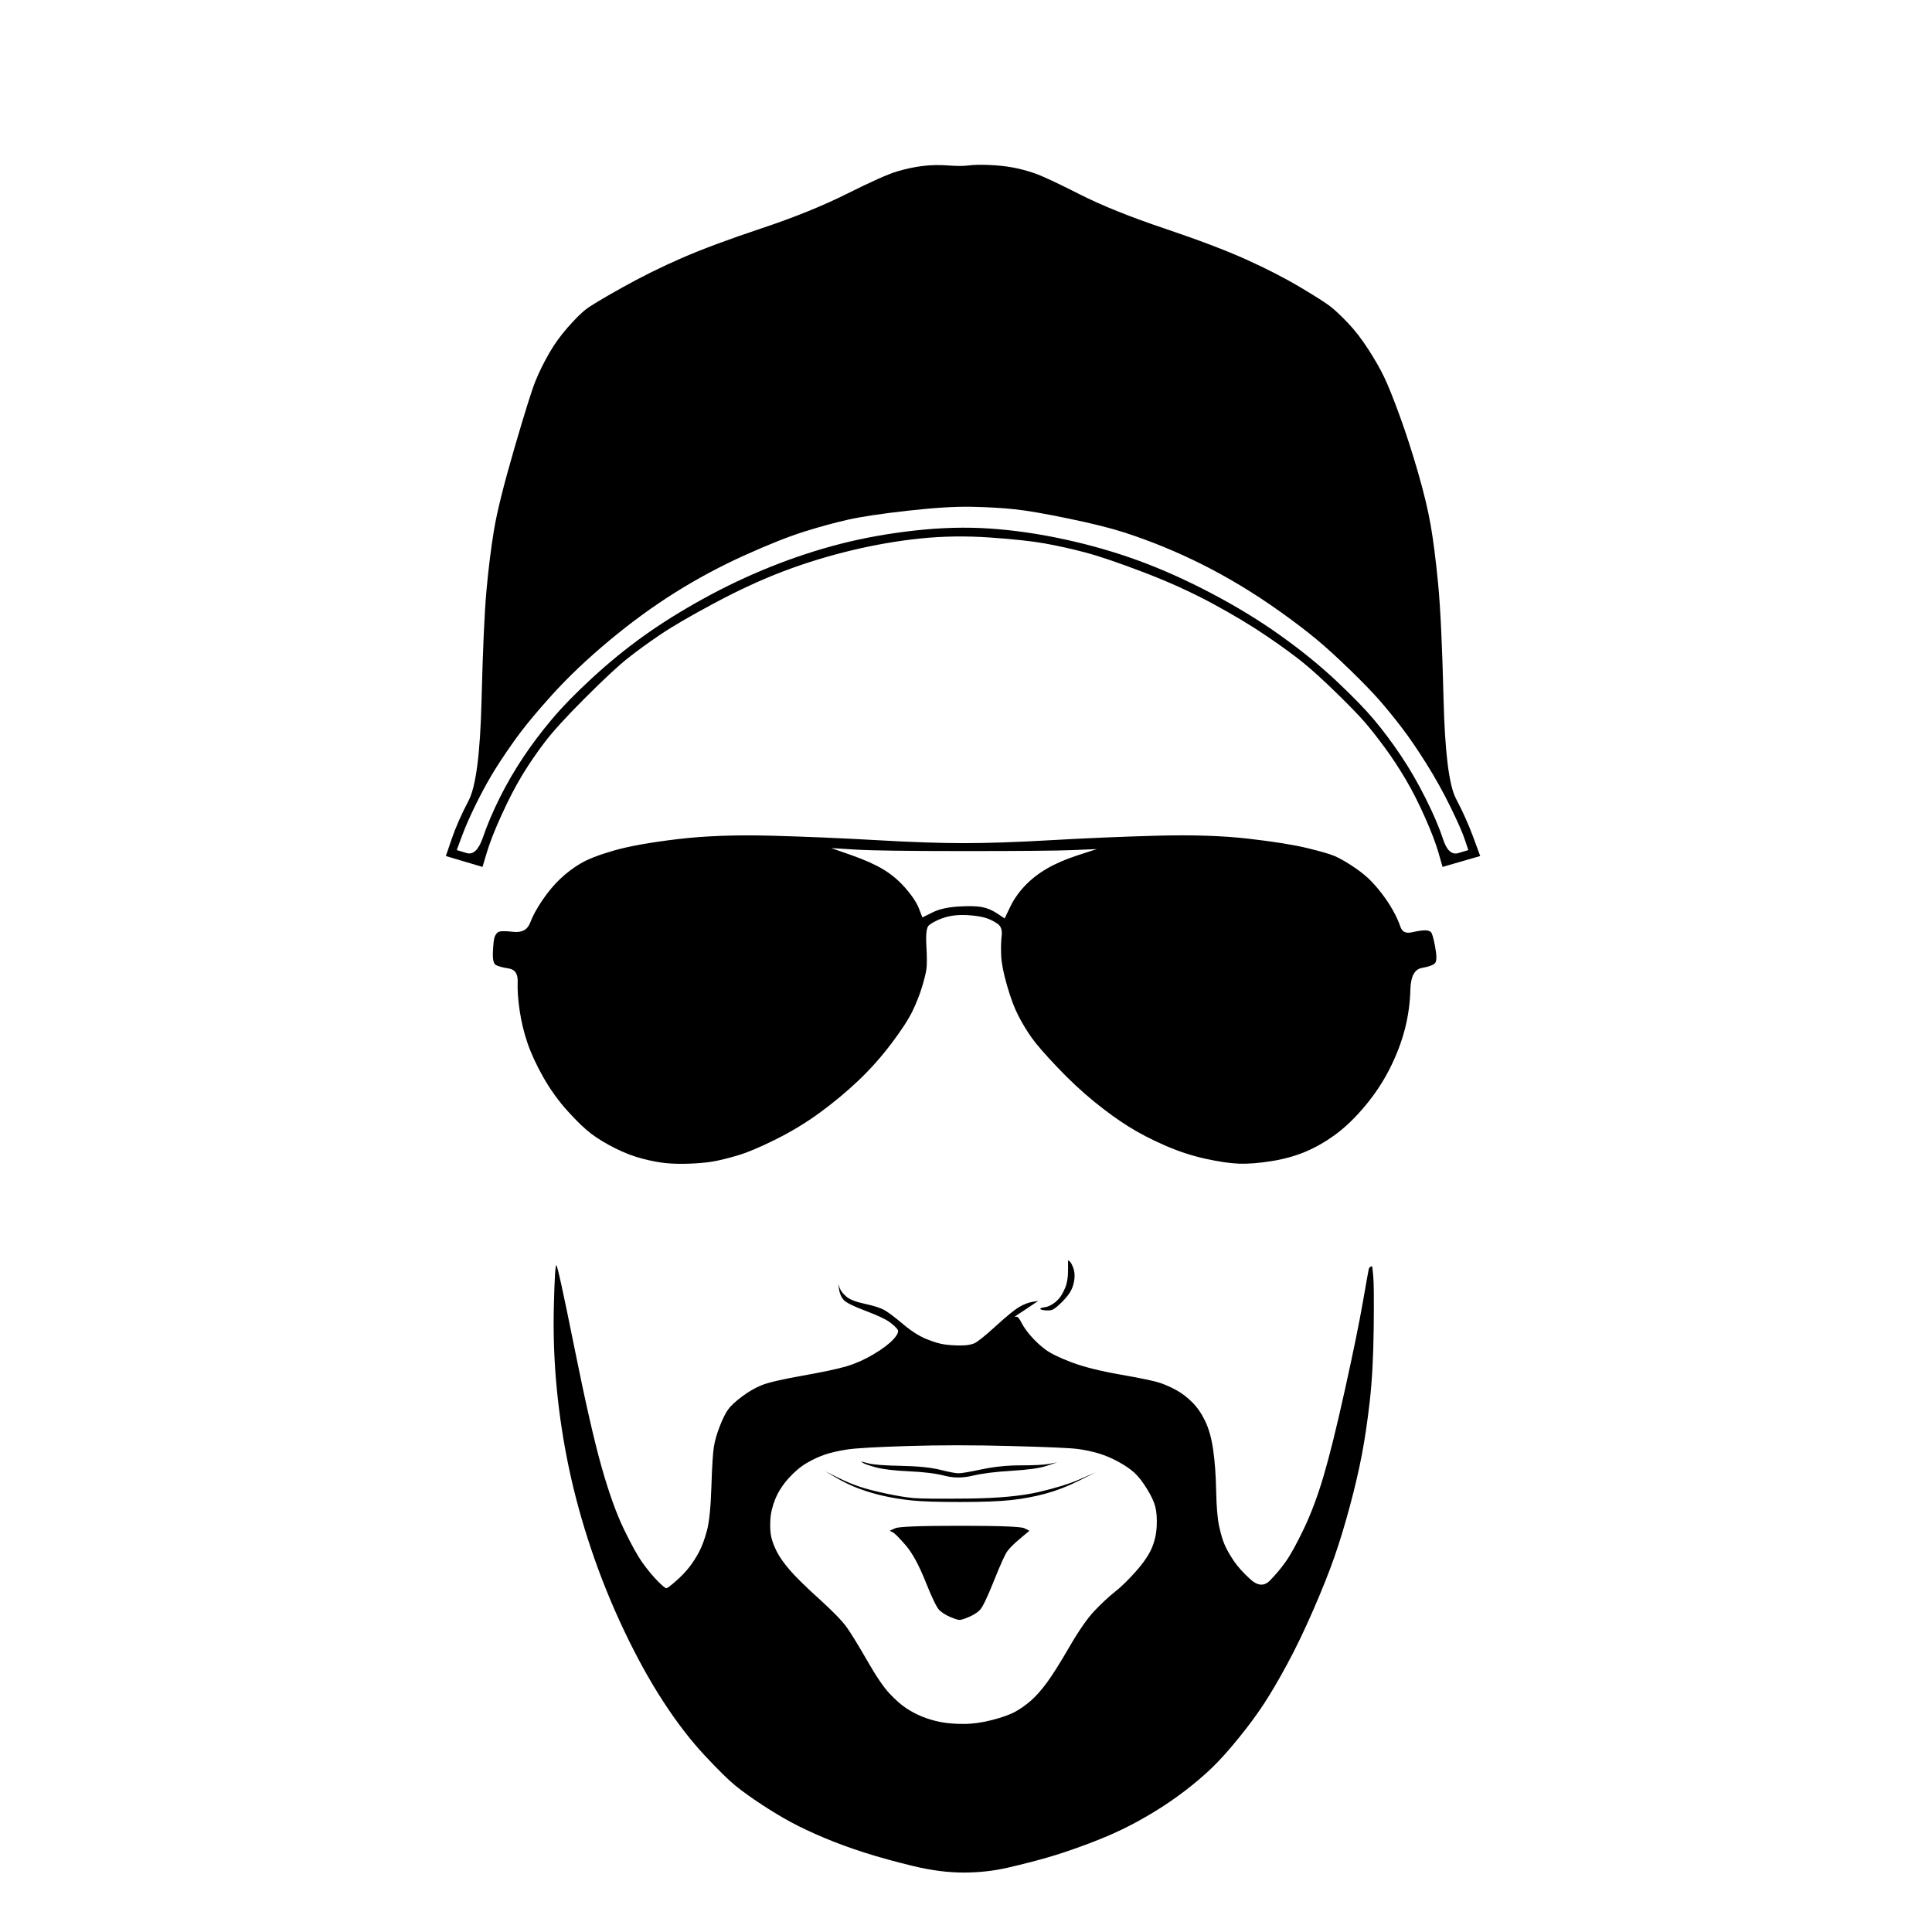 <?xml version="1.0" encoding="UTF-8" standalone="no"?>
<!DOCTYPE svg PUBLIC "-//W3C//DTD SVG 1.1//EN" "http://www.w3.org/Graphics/SVG/1.1/DTD/svg11.dtd">
<!-- Created with Vectornator (http://vectornator.io/) -->
<svg height="100%" stroke-miterlimit="10" style="fill-rule:nonzero;clip-rule:evenodd;stroke-linecap:round;stroke-linejoin:round;" version="1.1" viewBox="0 0 1950 1950" width="100%" xml:space="preserve" xmlns="http://www.w3.org/2000/svg" xmlns:vectornator="http://vectornator.io" xmlns:xlink="http://www.w3.org/1999/xlink">
<defs/>
<g id="Layer-1" vectornator:layerName="Layer 1">
<path d="M931.5 167.5C923.167 168.5 914.5 170.333 905.5 173C896.5 175.667 879.667 183.167 855 195.5C830.333 207.833 801.5 219.5 768.5 230.5C735.5 241.5 708.667 251.5 688 260.5C667.333 269.5 647.167 279.5 627.5 290.5C607.833 301.5 595.667 308.833 591 312.5C586.333 316.167 580.333 322.167 573 330.5C565.667 338.833 559.333 347.667 554 357C548.667 366.333 544.167 375.5 540.5 384.5C536.833 393.5 529.667 416.333 519 453C508.333 489.667 501.5 517.167 498.5 535.5C495.5 553.833 493 574 491 596C489 618 487.333 655.333 486 708C484.667 760.667 480.333 794 473 808C465.667 822 460 834.833 456 846.5C454 852.333 452 858.167 450 864C456.167 865.833 462.333 867.667 468.5 869.5C474.667 871.333 480.833 873.167 487 875C488.5 870 490 865 491.5 860C494.5 850 499.5 837.333 506.5 822C513.5 806.667 520.333 793.5 527 782.5C533.667 771.5 541.167 760.5 549.5 749.5C557.833 738.5 571.5 723.5 590.5 704.5C609.5 685.5 623.833 672.167 633.5 664.5C643.167 656.833 654.167 648.833 666.5 640.5C678.833 632.167 697.167 621.5 721.5 608.5C745.833 595.5 769 584.833 791 576.5C813 568.167 835.833 561.167 859.5 555.5C883.167 549.833 906.333 545.833 929 543.5C951.667 541.167 975 540.833 999 542.5C1023 544.167 1041.5 546.167 1054.5 548.5C1067.5 550.833 1081 553.833 1095 557.5C1109 561.167 1128.67 567.833 1154 577.5C1179.33 587.167 1202.5 597.667 1223.5 609C1244.5 620.333 1262.83 631.333 1278.5 642C1294.17 652.667 1306.5 661.667 1315.5 669C1324.5 676.333 1335.67 686.5 1349 699.5C1362.33 712.5 1372 722.5 1378 729.5C1384 736.5 1390.67 745 1398 755C1405.33 765 1412.33 775.667 1419 787C1425.67 798.333 1432.17 811.167 1438.5 825.5C1444.83 839.833 1449.33 851.667 1452 861C1453.33 865.667 1454.67 870.333 1456 875C1462.33 873.167 1468.67 871.333 1475 869.5C1481.33 867.667 1487.67 865.833 1494 864C1491.67 857.667 1489.33 851.333 1487 845C1482.33 832.333 1476.5 819.333 1469.5 806C1462.5 792.667 1458.33 759.167 1457 705.5C1455.67 651.833 1453.83 613 1451.5 589C1449.17 565 1446.67 545.333 1444 530C1441.33 514.667 1437 496.667 1431 476C1425 455.333 1418.83 436.333 1412.5 419C1406.17 401.667 1401 388.833 1397 380.5C1393 372.167 1387.67 362.833 1381 352.5C1374.33 342.167 1367.5 333.333 1360.5 326C1353.5 318.667 1347.67 313.167 1343 309.5C1338.33 305.833 1328.17 299.333 1312.5 290C1296.83 280.667 1278.67 271.333 1258 262C1237.33 252.667 1209.67 242.167 1175 230.5C1140.33 218.833 1111.83 207.333 1089.5 196C1067.17 184.667 1052.17 177.667 1044.5 175C1036.83 172.333 1029.33 170.333 1022 169C1014.67 167.667 1006.67 166.833 998 166.5C989.333 166.167 982.5 166.333 977.5 167C972.5 167.667 965.667 167.667 957 167C948.333 166.333 939.833 166.5 931.5 167.5ZM980.5 511.5C996.833 511.833 1011.33 512.667 1024 514C1036.67 515.333 1055 518.5 1079 523.5C1103 528.5 1121.67 533.167 1135 537.5C1148.33 541.833 1161.5 546.667 1174.5 552C1187.5 557.333 1200.33 563.167 1213 569.5C1225.67 575.833 1238.67 583 1252 591C1265.33 599 1279 608 1293 618C1307 628 1319 637.167 1329 645.5C1339 653.833 1350.33 664.167 1363 676.5C1375.67 688.833 1385.5 699 1392.5 707C1399.5 715 1406.83 724 1414.5 734C1422.17 744 1430.5 756.167 1439.5 770.5C1448.5 784.833 1456.67 799.5 1464 814.5C1471.33 829.5 1476.17 840.5 1478.5 847.5C1479.67 851 1480.83 854.5 1482 858C1478.67 859 1475.33 860 1472 861C1465.33 863 1460.17 858.333 1456.5 847C1452.83 835.667 1447 822 1439 806C1431 790 1422.5 775.333 1413.5 762C1404.5 748.667 1395.5 736.667 1386.5 726C1377.5 715.333 1364.83 702.333 1348.5 687C1332.17 671.667 1313.5 656.5 1292.5 641.5C1271.5 626.5 1248.33 612.333 1223 599C1197.67 585.667 1173.17 574.667 1149.5 566C1125.83 557.333 1101 550.167 1075 544.5C1049 538.833 1023.83 535.167 999.5 533.5C975.167 531.833 949.667 532.5 923 535.5C896.333 538.5 871.333 543 848 549C824.667 555 801.333 562.667 778 572C754.667 581.333 731.833 592.167 709.5 604.5C687.167 616.833 667.167 629.333 649.5 642C631.833 654.667 614.667 668.667 598 684C581.333 699.333 567.667 713.333 557 726C546.333 738.667 536.667 751.5 528 764.5C519.333 777.5 511.5 791 504.5 805C497.5 819 491.833 832.333 487.5 845C483.167 857.667 477.667 863 471 861C467.667 860 464.333 859 461 858C462.667 853.5 464.333 849 466 844.5C469.333 835.5 473.667 825.5 479 814.5C484.333 803.5 489.833 793.167 495.5 783.5C501.167 773.833 508.833 762.167 518.5 748.5C528.167 734.833 541.167 719 557.5 701C573.833 683 593 664.833 615 646.5C637 628.167 659.167 612 681.5 598C703.833 584 727.167 571.5 751.5 560.5C775.833 549.5 796 541.5 812 536.5C828 531.5 842.667 527.5 856 524.5C869.333 521.5 889.333 518.5 916 515.5C942.667 512.5 964.167 511.167 980.5 511.5ZM683.5 847C655.833 850.333 634.5 854.167 619.5 858.5C604.5 862.833 593.333 867.167 586 871.5C578.667 875.833 571.833 881 565.5 887C559.167 893 553.167 900.167 547.5 908.5C541.833 916.833 537.667 924.5 535 931.5C532.333 938.5 526.667 941.5 518 940.5C509.333 939.5 504.167 939.667 502.5 941C500.833 942.333 499.667 944.167 499 946.5C498.333 948.833 497.833 953.667 497.5 961C497.167 968.333 498.167 972.667 500.5 974C502.833 975.333 507.167 976.5 513.5 977.5C519.833 978.5 522.833 983 522.5 991C522.167 999 522.833 1008.67 524.5 1020C526.167 1031.33 528.833 1042.33 532.5 1053C536.167 1063.67 541.5 1075.17 548.5 1087.5C555.5 1099.83 563.667 1111.17 573 1121.5C582.333 1131.83 590.333 1139.5 597 1144.5C603.667 1149.5 611.667 1154.33 621 1159C630.333 1163.67 639.5 1167.17 648.5 1169.5C657.5 1171.83 665.5 1173.33 672.5 1174C679.5 1174.67 687.333 1174.83 696 1174.5C704.667 1174.17 712.167 1173.5 718.5 1172.5C724.833 1171.5 733.167 1169.5 743.5 1166.5C753.833 1163.5 767 1158 783 1150C799 1142 813.833 1133 827.5 1123C841.167 1113 854 1102.33 866 1091C878 1079.67 889.167 1067.17 899.5 1053.5C909.833 1039.83 917 1028.83 921 1020.5C925 1012.17 928.167 1004.17 930.5 996.5C932.833 988.833 934.333 982.833 935 978.5C935.667 974.167 935.667 966.167 935 954.5C934.333 942.833 935.167 936 937.5 934C939.833 932 943.333 930 948 928C952.667 926 957.667 924.667 963 924C968.333 923.333 974.333 923.333 981 924C987.667 924.667 992.833 925.667 996.5 927C1000.17 928.333 1003.67 930.167 1007 932.5C1010.33 934.833 1011.67 938.833 1011 944.5C1010.33 950.167 1010.17 956.833 1010.5 964.5C1010.83 972.167 1012.83 982.333 1016.5 995C1020.17 1007.67 1024 1017.83 1028 1025.5C1032 1033.17 1036.33 1040.33 1041 1047C1045.67 1053.67 1054.33 1063.67 1067 1077C1079.67 1090.33 1092.17 1102 1104.5 1112C1116.83 1122 1128.33 1130.33 1139 1137C1149.67 1143.67 1161.83 1150 1175.5 1156C1189.17 1162 1202.83 1166.5 1216.5 1169.5C1230.17 1172.5 1241.5 1174.17 1250.5 1174.5C1259.5 1174.83 1270.33 1174 1283 1172C1295.67 1170 1307.17 1166.83 1317.5 1162.5C1327.83 1158.17 1338 1152.33 1348 1145C1358 1137.67 1368 1128 1378 1116C1388 1104 1396.33 1091.33 1403 1078C1409.67 1064.67 1414.67 1051.5 1418 1038.5C1421.33 1025.5 1423.17 1012.33 1423.5 999C1423.83 985.667 1427.67 978.333 1435 977C1442.33 975.667 1446.83 974 1448.5 972C1450.17 970 1450.17 964.5 1448.5 955.5C1446.83 946.5 1445.33 941.5 1444 940.5C1442.67 939.5 1440.67 939 1438 939C1435.33 939 1431 939.667 1425 941C1419 942.333 1415.17 940.5 1413.5 935.5C1411.83 930.5 1409.33 925 1406 919C1402.67 913 1398.67 907 1394 901C1389.33 895 1384.83 890 1380.5 886C1376.17 882 1370.67 877.833 1364 873.5C1357.33 869.167 1351.67 866 1347 864C1342.33 862 1333.17 859.333 1319.5 856C1305.83 852.667 1286 849.5 1260 846.5C1234 843.5 1203 842.5 1167 843.5C1131 844.5 1095.67 846 1061 848C1026.33 850 997 851 973 851C949 851 919.667 850 885 848C850.333 846 815 844.5 779 843.5C743 842.5 711.167 843.667 683.5 847ZM839 856C847.167 856.5 855.333 857 863.5 857.5C879.833 858.5 916.5 859 973.5 859C1030.5 859 1067 858.667 1083 858C1091 857.667 1099 857.333 1107 857C1100.83 859 1094.67 861 1088.5 863C1076.17 867 1065.67 871.5 1057 876.5C1048.33 881.5 1040.83 887.333 1034.5 894C1028.17 900.667 1023.17 907.833 1019.5 915.5C1017.67 919.333 1015.83 923.167 1014 927C1011.5 925.333 1009 923.667 1006.5 922C1001.5 918.667 996.333 916.5 991 915.5C985.667 914.5 977.667 914.333 967 915C956.333 915.667 947.667 917.667 941 921C937.667 922.667 934.333 924.333 931 926C929.833 923 928.667 920 927.5 917C925.167 911 920.667 904.167 914 896.5C907.333 888.833 899.833 882.5 891.5 877.5C883.167 872.5 872.333 867.667 859 863C852.333 860.667 845.667 858.333 839 856ZM1078 1282.5C1078 1289.5 1077 1295.33 1075 1300C1073 1304.67 1071 1308.17 1069 1310.5C1067 1312.83 1064.67 1314.83 1062 1316.5C1059.33 1318.17 1056.67 1319.17 1054 1319.5C1051.33 1319.83 1050 1320.33 1050 1321C1050 1321.67 1051.5 1322.17 1054.5 1322.5C1057.5 1322.83 1060 1322.67 1062 1322C1064 1321.33 1067.33 1318.67 1072 1314C1076.67 1309.33 1079.83 1305.17 1081.5 1301.5C1083.17 1297.83 1084.17 1294 1084.5 1290C1084.83 1286 1084.33 1282.33 1083 1279C1081.67 1275.67 1080.5 1273.67 1079.5 1273C1079 1272.67 1078.5 1272.33 1078 1272C1078 1275.5 1078 1279 1078 1282.5ZM559 1319C558.333 1347 559.333 1374.67 562 1402C564.667 1429.33 568.833 1456.33 574.5 1483C580.167 1509.67 587.667 1536.83 597 1564.5C606.333 1592.17 617.333 1619.33 630 1646C642.667 1672.67 655.833 1696.5 669.5 1717.5C683.167 1738.5 697 1756.5 711 1771.5C725 1786.5 735.5 1796.83 742.5 1802.5C749.5 1808.17 758.333 1814.5 769 1821.5C779.667 1828.5 789.667 1834.5 799 1839.5C808.333 1844.5 819.333 1849.67 832 1855C844.667 1860.33 858.333 1865.33 873 1870C887.667 1874.67 904 1879.17 922 1883.5C940 1887.83 956.833 1890 972.5 1890C988.167 1890 1003.17 1888.33 1017.5 1885C1031.83 1881.67 1044.83 1878.33 1056.5 1875C1068.17 1871.67 1081.17 1867.33 1095.5 1862C1109.83 1856.67 1122.17 1851.5 1132.5 1846.5C1142.83 1841.5 1153.5 1835.67 1164.5 1829C1175.5 1822.33 1186 1815.17 1196 1807.5C1206 1799.83 1215 1792.17 1223 1784.5C1231 1776.83 1240 1766.83 1250 1754.5C1260 1742.17 1268.5 1730.67 1275.5 1720C1282.5 1709.33 1290.33 1696 1299 1680C1307.67 1664 1316.5 1645.67 1325.5 1625C1334.5 1604.33 1341.67 1586.33 1347 1571C1352.33 1555.67 1357.5 1538.67 1362.5 1520C1367.5 1501.33 1371.5 1484.17 1374.5 1468.5C1377.5 1452.83 1380.17 1434.83 1382.5 1414.5C1384.83 1394.17 1386.17 1369.5 1386.5 1340.5C1386.83 1311.5 1386.67 1293.83 1386 1287.5C1385.67 1284.33 1385.33 1281.17 1385 1278C1384.5 1278.17 1384 1278.33 1383.5 1278.5C1382.5 1278.83 1381.83 1279.67 1381.5 1281C1381.17 1282.33 1379.17 1293.5 1375.5 1314.5C1371.83 1335.5 1365.83 1364.83 1357.5 1402.5C1349.17 1440.17 1342 1469.17 1336 1489.5C1330 1509.83 1323.33 1527.67 1316 1543C1308.67 1558.33 1302.5 1569.5 1297.5 1576.5C1292.5 1583.5 1287.17 1589.83 1281.5 1595.5C1275.83 1601.17 1269.33 1600.67 1262 1594C1254.67 1587.33 1249 1581 1245 1575C1241 1569 1238 1563.67 1236 1559C1234 1554.33 1232.17 1548.17 1230.5 1540.5C1228.83 1532.83 1227.83 1521 1227.5 1505C1227.17 1489 1226.17 1475.17 1224.5 1463.5C1222.83 1451.83 1220.17 1442.17 1216.5 1434.5C1212.83 1426.83 1208.5 1420.5 1203.5 1415.5C1198.5 1410.5 1193.33 1406.5 1188 1403.5C1182.67 1400.5 1177.17 1398 1171.5 1396C1165.83 1394 1152.5 1391.17 1131.5 1387.5C1110.5 1383.83 1093.83 1379.67 1081.5 1375C1069.17 1370.33 1060.33 1366 1055 1362C1049.67 1358 1044.83 1353.5 1040.5 1348.5C1036.17 1343.5 1033 1339 1031 1335C1029 1331 1027.33 1329 1026 1329C1025.33 1329 1024.67 1329 1024 1329C1028 1326.33 1032 1323.67 1036 1321C1040 1318.33 1044 1315.67 1048 1313C1046 1313.33 1044 1313.67 1042 1314C1038 1314.67 1033.67 1316.33 1029 1319C1024.33 1321.67 1016.33 1328.17 1005 1338.5C993.667 1348.83 986.333 1354.67 983 1356C979.667 1357.33 975.167 1358 969.5 1358C963.833 1358 958.5 1357.67 953.5 1357C948.5 1356.33 942.333 1354.5 935 1351.5C927.667 1348.5 919.833 1343.5 911.5 1336.5C903.167 1329.5 897 1324.83 893 1322.5C889 1320.17 882.333 1318 873 1316C863.667 1314 857.333 1311.5 854 1308.5C850.667 1305.5 848.5 1302.67 847.5 1300C847 1298.67 846.5 1297.33 846 1296C846.333 1298 846.667 1300 847 1302C847.667 1306 849.167 1309.33 851.5 1312C853.833 1314.67 861.167 1318.33 873.5 1323C885.833 1327.67 894 1331.5 898 1334.5C902 1337.5 904.667 1340 906 1342C907.333 1344 905.833 1347.33 901.5 1352C897.167 1356.67 890.5 1361.67 881.5 1367C872.5 1372.33 863.5 1376.33 854.5 1379C845.5 1381.67 830.667 1384.83 810 1388.5C789.333 1392.17 775.667 1395.33 769 1398C762.333 1400.67 755.667 1404.5 749 1409.5C742.333 1414.5 737.667 1418.83 735 1422.5C732.333 1426.17 729.5 1431.83 726.5 1439.5C723.5 1447.17 721.5 1454.17 720.5 1460.5C719.5 1466.83 718.667 1480.33 718 1501C717.333 1521.67 715.833 1536.33 713.5 1545C711.167 1553.67 708.5 1560.83 705.5 1566.5C702.5 1572.17 699.167 1577.33 695.5 1582C691.833 1586.67 687.333 1591.33 682 1596C676.667 1600.67 673.5 1603 672.5 1603C671.5 1603 668.667 1600.67 664 1596C659.333 1591.33 654.333 1585.33 649 1578C643.667 1570.67 637.167 1559 629.5 1543C621.833 1527 614.333 1506 607 1480C599.667 1454 590.5 1413.67 579.5 1359C568.5 1304.33 562.5 1277 561.5 1277C560.5 1277 559.667 1291 559 1319ZM1020.5 1459.5C1058.17 1460.5 1080.67 1461.5 1088 1462.5C1095.33 1463.5 1102.33 1465 1109 1467C1115.67 1469 1122.33 1471.83 1129 1475.5C1135.67 1479.17 1141 1482.83 1145 1486.5C1149 1490.17 1153.17 1495.5 1157.5 1502.5C1161.83 1509.5 1164.67 1515.5 1166 1520.5C1167.33 1525.5 1167.83 1532 1167.5 1540C1167.17 1548 1165.5 1555.5 1162.5 1562.5C1159.5 1569.5 1154.17 1577.33 1146.5 1586C1138.83 1594.67 1131.83 1601.5 1125.5 1606.5C1119.17 1611.5 1112.33 1617.83 1105 1625.5C1097.67 1633.17 1089.17 1645.33 1079.5 1662C1069.83 1678.67 1062.17 1690.83 1056.5 1698.5C1050.83 1706.17 1045.5 1712.17 1040.5 1716.5C1035.5 1720.83 1030.33 1724.5 1025 1727.5C1019.67 1730.5 1011.83 1733.33 1001.5 1736C991.167 1738.67 981.5 1740 972.5 1740C963.5 1740 955.667 1739.33 949 1738C942.333 1736.67 936.167 1734.83 930.5 1732.5C924.833 1730.17 919.5 1727.33 914.5 1724C909.5 1720.67 904 1715.83 898 1709.5C892 1703.17 884.5 1692.17 875.5 1676.5C866.5 1660.83 859.667 1649.67 855 1643C850.333 1636.33 841 1626.67 827 1614C813 1601.33 803 1591.5 797 1584.5C791 1577.5 786.667 1571.33 784 1566C781.333 1560.67 779.5 1555.83 778.5 1551.5C777.5 1547.17 777.167 1541.5 777.5 1534.5C777.833 1527.5 779.5 1520.33 782.5 1513C785.5 1505.67 790 1498.67 796 1492C802 1485.33 808.167 1480.17 814.5 1476.5C820.833 1472.83 827 1470 833 1468C839 1466 846.333 1464.33 855 1463C863.667 1461.67 884 1460.5 916 1459.5C948 1458.5 982.833 1458.5 1020.5 1459.5ZM871 1476.5C872.333 1477.5 876.667 1479 884 1481C891.333 1483 902.5 1484.33 917.5 1485C932.5 1485.67 944.5 1487.17 953.5 1489.5C962.5 1491.83 971.833 1491.83 981.5 1489.5C991.167 1487.17 1004.33 1485.5 1021 1484.5C1037.67 1483.5 1049.5 1481.83 1056.5 1479.5C1060 1478.33 1063.5 1477.17 1067 1476C1064.33 1476.5 1061.67 1477 1059 1477.5C1053.67 1478.5 1044.17 1479 1030.5 1479C1016.83 1479 1003.67 1480.33 991 1483C978.333 1485.67 970.5 1487 967.5 1487C964.5 1487 958.333 1485.83 949 1483.5C939.667 1481.17 926.5 1479.83 909.5 1479.5C892.5 1479.17 881.5 1478.33 876.5 1477C874 1476.33 871.5 1475.67 869 1475C869.667 1475.5 870.333 1476 871 1476.5ZM844 1491.5C851.333 1495.83 859 1499.5 867 1502.5C875 1505.5 883.5 1508 892.5 1510C901.5 1512 911 1513.5 921 1514.5C931 1515.5 947.167 1516 969.5 1516C991.833 1516 1009 1515.33 1021 1514C1033 1512.67 1044.5 1510.5 1055.5 1507.5C1066.5 1504.5 1077.67 1500.17 1089 1494.5C1094.67 1491.67 1100.33 1488.83 1106 1486C1100.67 1488.33 1095.33 1490.67 1090 1493C1079.33 1497.67 1065.33 1502 1048 1506C1030.67 1510 1007.17 1512.17 977.5 1512.5C947.833 1512.83 929.333 1512.67 922 1512C914.667 1511.33 905.5 1509.83 894.5 1507.5C883.5 1505.17 874.5 1502.83 867.5 1500.5C860.5 1498.17 853 1495 845 1491C841 1489 837 1487 833 1485C836.667 1487.17 840.333 1489.33 844 1491.5ZM903.5 1542.5C901.667 1543.33 899.833 1544.17 898 1545C899 1545.5 900 1546 901 1546.5C903 1547.5 907.333 1551.83 914 1559.5C920.667 1567.17 927.333 1579.33 934 1596C940.667 1612.67 945.333 1622.33 948 1625C950.667 1627.67 954.333 1630 959 1632C963.667 1634 966.833 1635 968.5 1635C970.167 1635 973.333 1634 978 1632C982.667 1630 986.333 1627.67 989 1625C991.667 1622.33 996.333 1612.67 1003 1596C1009.67 1579.33 1014.17 1569.33 1016.5 1566C1018.83 1562.67 1023.17 1558.33 1029.5 1553C1032.67 1550.33 1035.83 1547.67 1039 1545C1037.33 1544.17 1035.67 1543.33 1034 1542.5C1030.67 1540.83 1009 1540 969 1540C929 1540 907.167 1540.83 903.5 1542.5Z" fill="#000000" fill-rule="nonzero" opacity="1" stroke="none" vectornator:layerName="Curve 1"/>
</g>
</svg>
